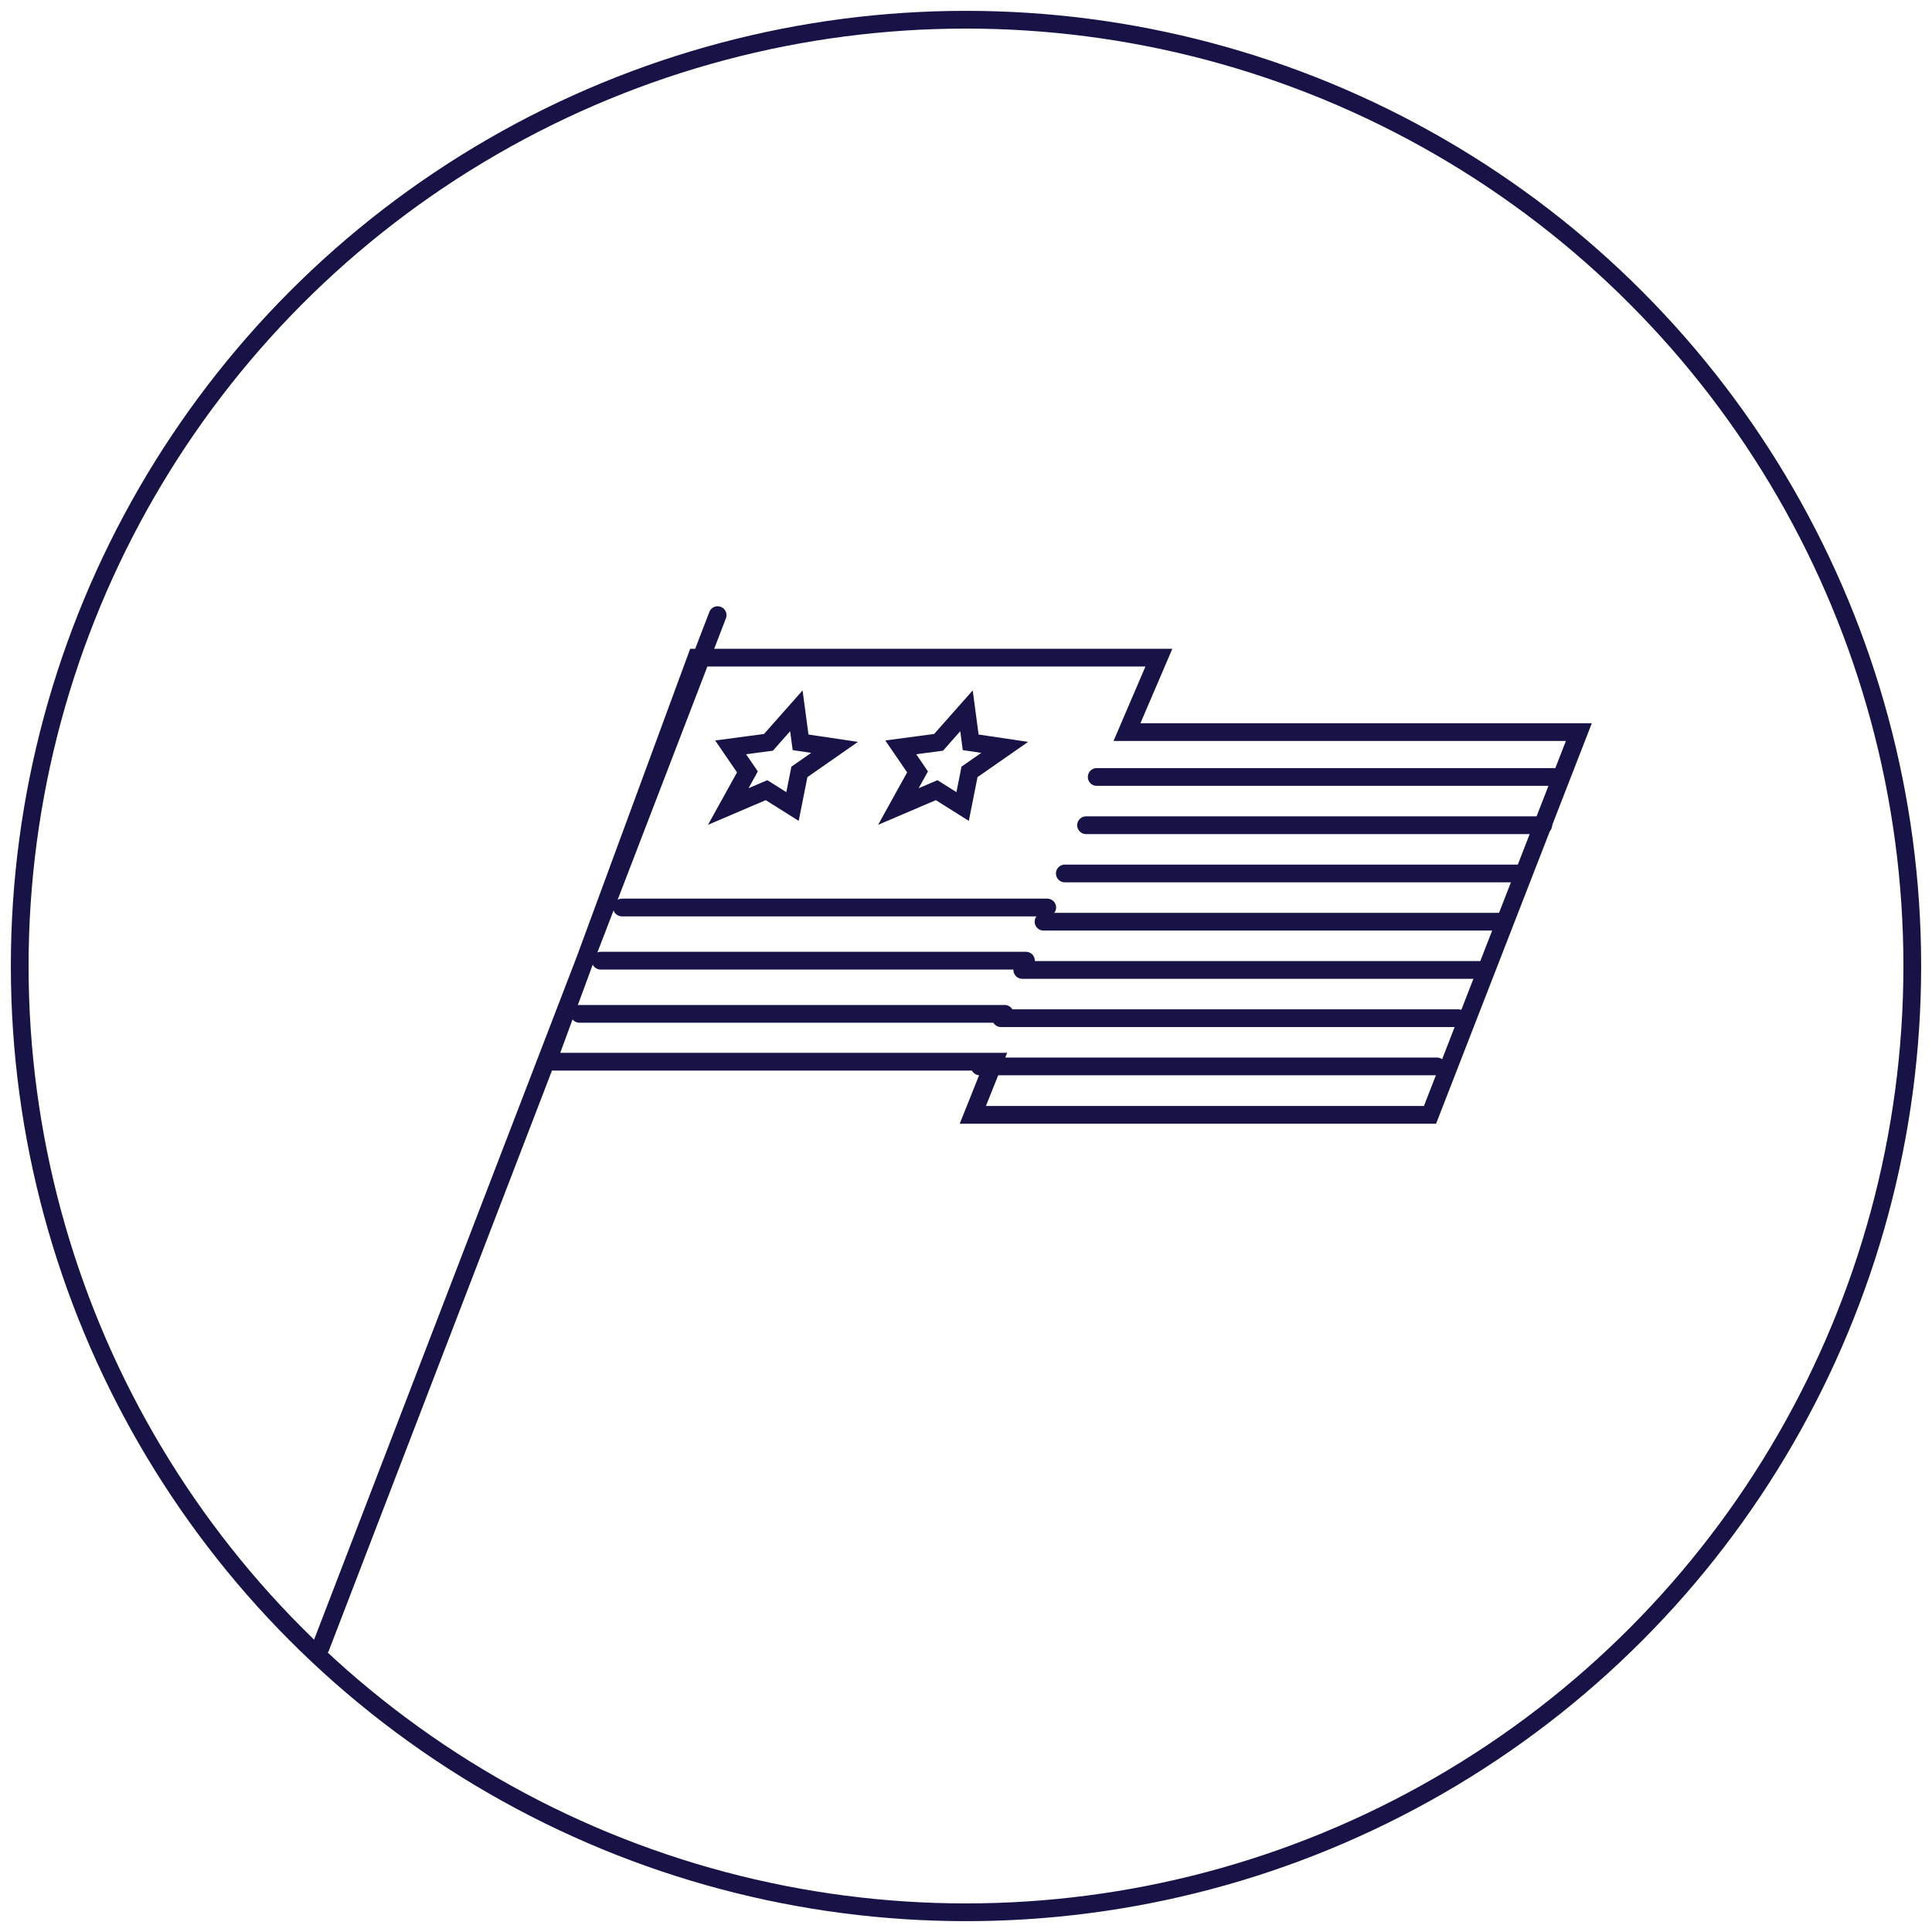 <svg xmlns="http://www.w3.org/2000/svg" width="98" height="98" viewBox="0 0 98 98">
    <g fill="none" fill-rule="evenodd" stroke="#171347" stroke-linecap="round" stroke-width=".9" transform="translate(1 1)">
        <circle cx="48" cy="48" r="48"/>
        <g>
            <path d="M42.683 2.157L41.065 5.933 63.986 5.933 56.436 25.348 33.245 25.348 34.323 22.652 11.672 22.652 19.222 2.157zM20.301 0L.166 52.351" transform="translate(15.101 30.202)"/>
            <g>
                <path d="M0 15.153L23.191 15.153M1.079 12.706L24.27 12.706M2.157 10.259L25.348 10.259M3.236 7.812L26.427 7.812M4.315 5.365L27.506 5.365M5.393 2.918L28.584 2.918M5.933.471L29.124.471" transform="translate(15.101 30.202) translate(33.596 7.739)"/>
            </g>
            <path d="M13.29 20.225L34.863 20.225M14.368 17.528L35.941 17.528M15.447 14.831L37.02 14.831M22.781 8.879L20.84 9.708 21.812 7.952 20.961 6.708 22.879 6.452 24.294 4.854 24.508 6.452 26.233 6.708 24.448 7.952 24.099 9.708zM31.41 8.879L29.469 9.708 30.441 7.952 29.59 6.708 31.508 6.452 32.924 4.854 33.137 6.452 34.863 6.708 33.077 7.952 32.728 9.708z" transform="translate(15.101 30.202)"/>
        </g>
    </g>
</svg>
